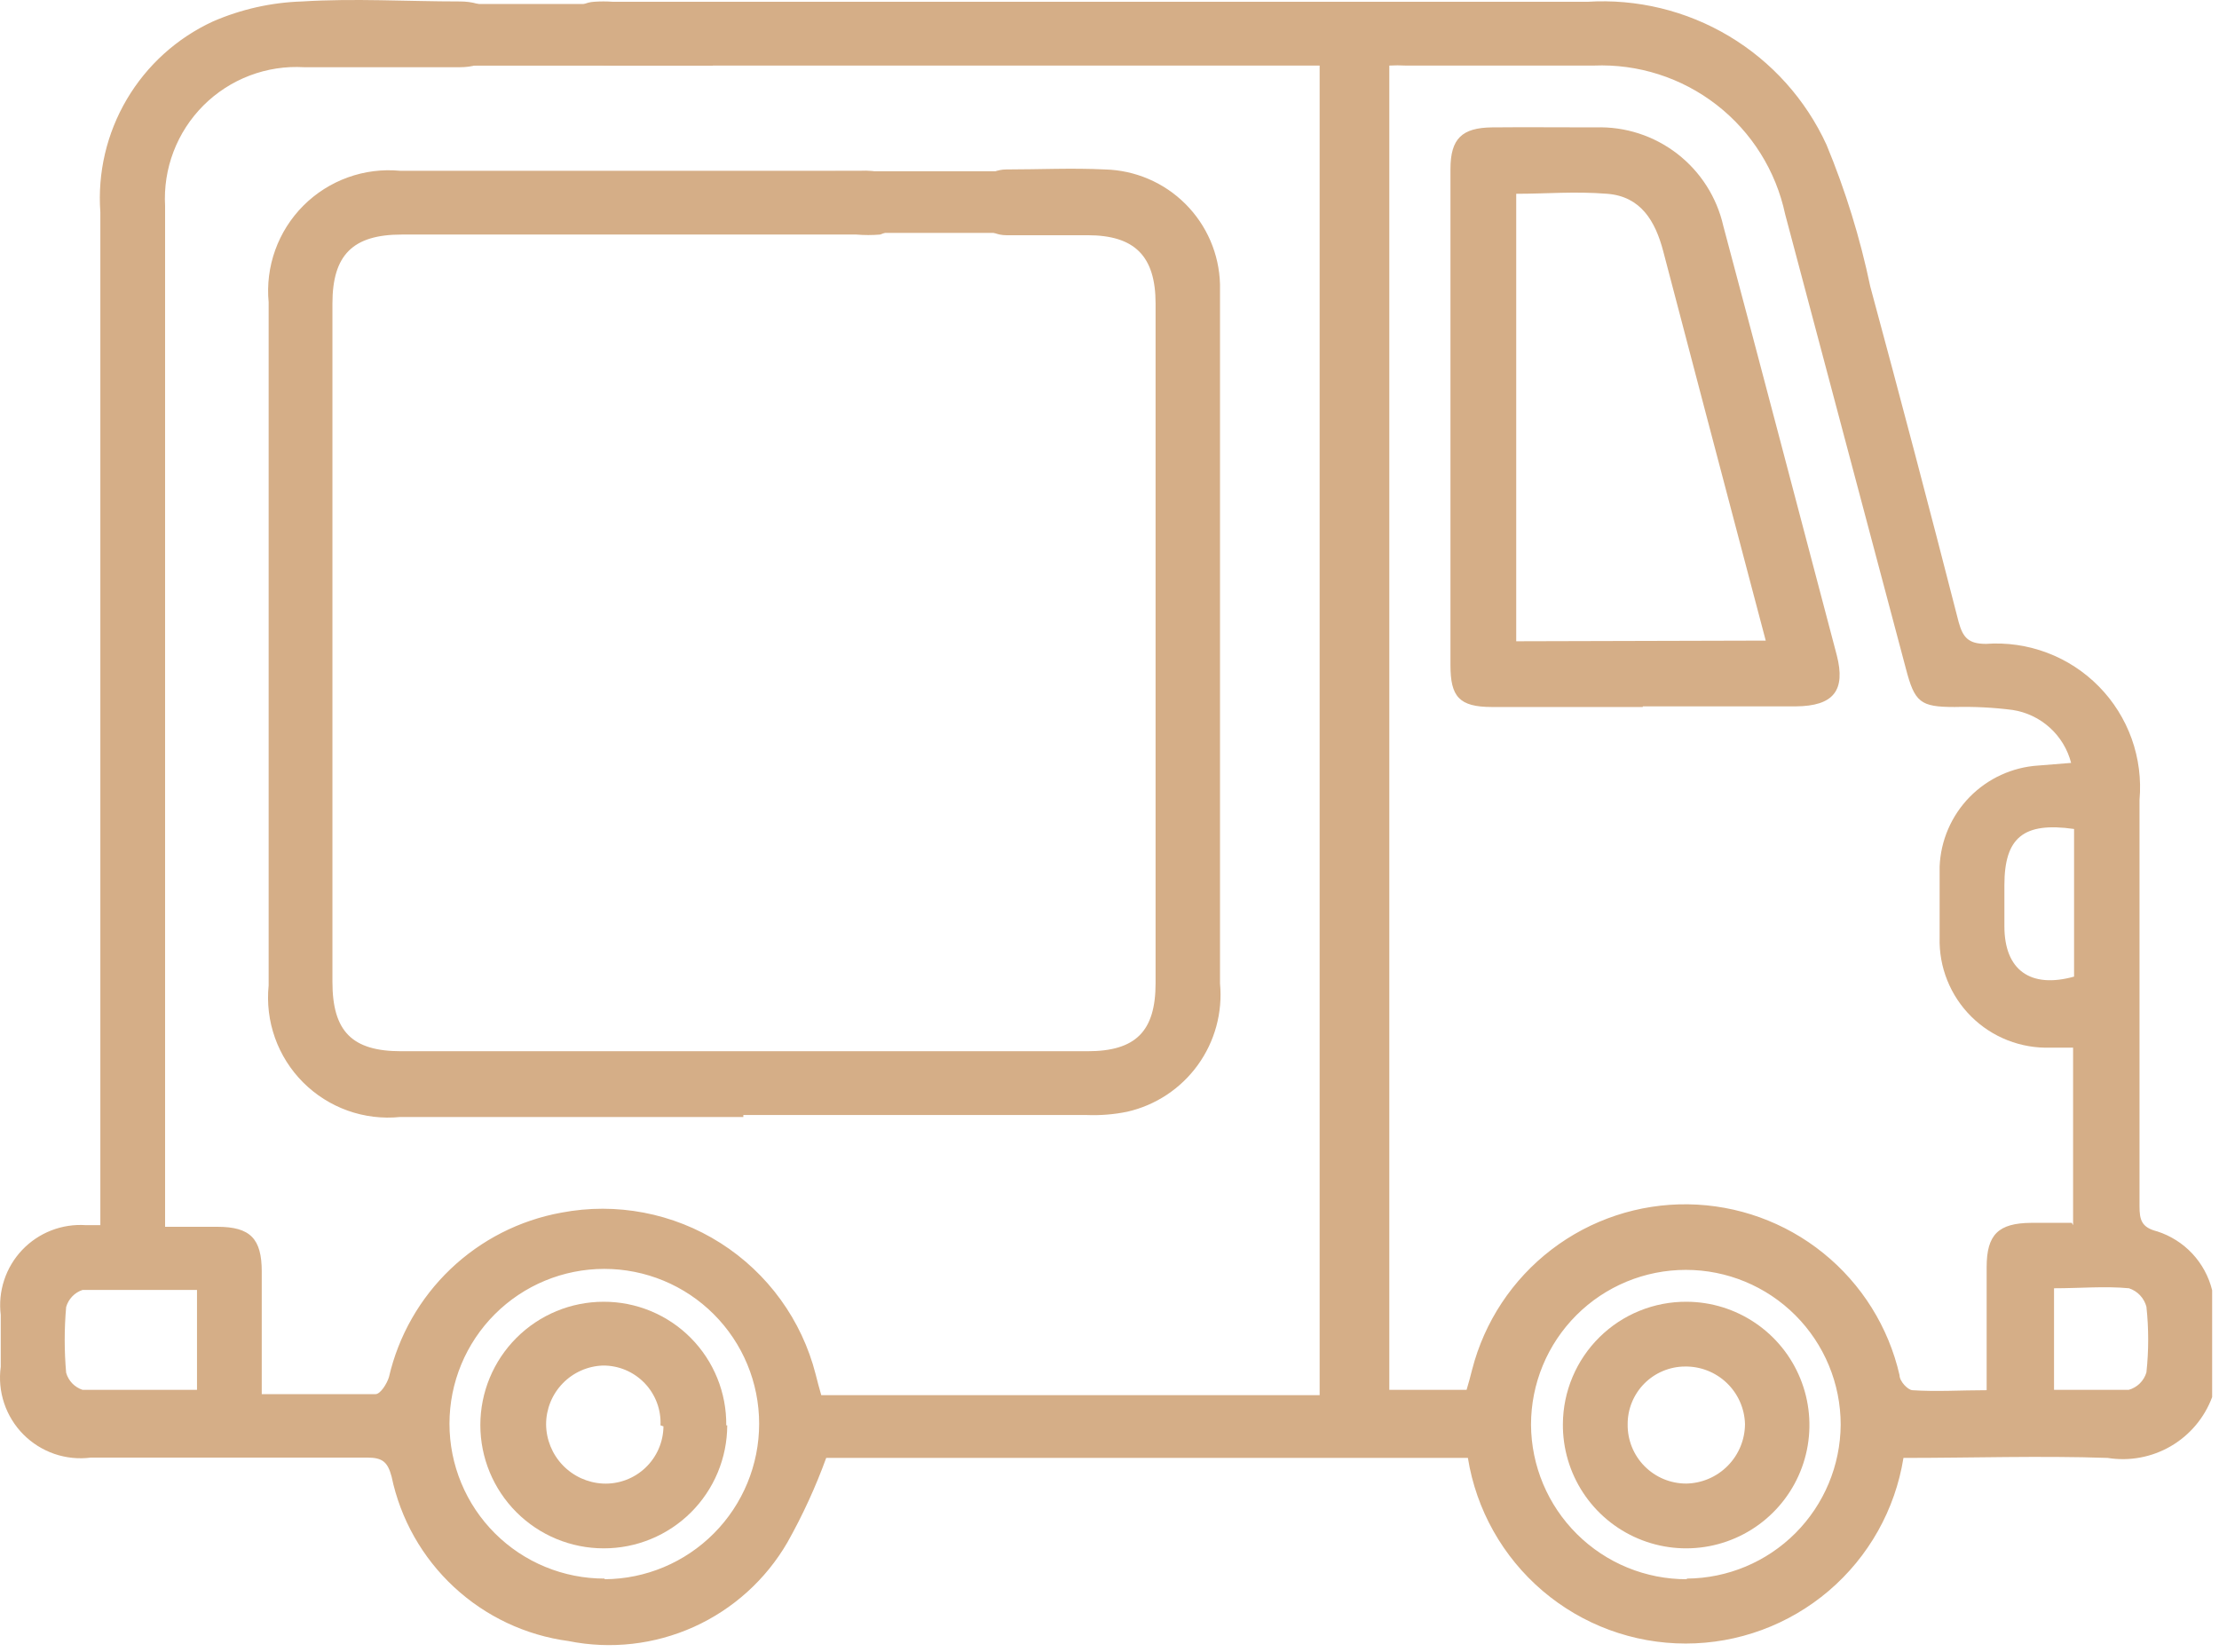 <svg width="90" height="67" viewBox="0 0 90 67" fill="none" xmlns="http://www.w3.org/2000/svg">
<path d="M89.722 56.659C89.41 57.497 88.817 58.201 88.043 58.651C87.27 59.1 86.365 59.268 85.482 59.125C82.749 59.032 80.002 59.125 77.202 59.125C76.865 61.225 75.791 63.136 74.172 64.516C72.553 65.895 70.496 66.653 68.369 66.653C66.242 66.653 64.185 65.895 62.566 64.516C60.948 63.136 59.873 61.225 59.536 59.125H33.51C33.079 60.309 32.553 61.455 31.936 62.552C31.059 64.063 29.732 65.261 28.139 65.979C26.546 66.696 24.769 66.897 23.056 66.552C21.318 66.319 19.695 65.553 18.41 64.359C17.125 63.165 16.242 61.602 15.883 59.885C15.723 59.285 15.51 59.112 14.896 59.112C11.163 59.112 7.43 59.112 3.683 59.112C3.186 59.176 2.68 59.125 2.206 58.962C1.732 58.799 1.302 58.529 0.948 58.173C0.595 57.818 0.329 57.385 0.169 56.91C0.01 56.435 -0.038 55.929 0.03 55.432C0.03 54.725 0.03 54.032 0.03 53.325C-0.028 52.85 0.019 52.367 0.17 51.911C0.32 51.456 0.569 51.04 0.899 50.692C1.229 50.344 1.632 50.074 2.078 49.9C2.525 49.726 3.005 49.653 3.483 49.685H4.07V48.605C4.07 35.272 4.07 21.939 4.07 8.606C3.954 7.006 4.329 5.409 5.143 4.028C5.958 2.646 7.174 1.546 8.63 0.873C9.776 0.374 11.007 0.098 12.256 0.059C14.376 -0.074 16.51 0.059 18.643 0.059C19.696 0.059 20.283 0.553 20.27 1.393C20.256 2.233 19.67 2.726 18.643 2.726C16.536 2.726 14.43 2.726 12.336 2.726C11.585 2.681 10.833 2.796 10.13 3.063C9.426 3.33 8.787 3.743 8.254 4.274C7.722 4.806 7.307 5.444 7.039 6.147C6.77 6.85 6.654 7.601 6.696 8.353C6.696 21.952 6.696 35.557 6.696 49.166C6.696 49.312 6.696 49.459 6.696 49.752H8.816C10.15 49.752 10.616 50.232 10.616 51.566C10.616 53.192 10.616 54.819 10.616 56.539C12.216 56.539 13.723 56.539 15.23 56.539C15.43 56.539 15.696 56.112 15.776 55.845C16.163 54.173 17.03 52.651 18.272 51.466C19.513 50.282 21.075 49.486 22.763 49.179C24.995 48.752 27.306 49.193 29.224 50.412C31.142 51.631 32.522 53.536 33.083 55.739C33.15 56.019 33.23 56.299 33.309 56.579H53.523V2.659H25.056C24.68 2.671 24.304 2.635 23.936 2.553C23.631 2.503 23.358 2.336 23.175 2.086C22.993 1.836 22.917 1.525 22.963 1.219C22.975 0.924 23.097 0.643 23.303 0.432C23.51 0.22 23.788 0.092 24.083 0.073C24.345 0.053 24.608 0.053 24.869 0.073H64.376C66.39 -0.055 68.396 0.431 70.129 1.466C71.862 2.502 73.24 4.038 74.082 5.873C74.851 7.729 75.445 9.653 75.856 11.619C77.082 16.152 78.278 20.69 79.442 25.232C79.616 25.859 79.842 26.112 80.549 26.112C81.392 26.051 82.238 26.174 83.028 26.472C83.819 26.77 84.535 27.236 85.127 27.839C85.72 28.441 86.174 29.165 86.459 29.961C86.743 30.756 86.851 31.604 86.776 32.446C86.776 37.93 86.776 43.419 86.776 48.912C86.776 49.472 86.856 49.779 87.496 49.939C88.04 50.114 88.53 50.425 88.92 50.842C89.309 51.26 89.586 51.771 89.722 52.325V56.659ZM84.082 49.685V42.486H83.162C82.569 42.506 81.978 42.404 81.425 42.187C80.873 41.971 80.371 41.643 79.95 41.224C79.529 40.806 79.198 40.305 78.978 39.754C78.757 39.203 78.652 38.612 78.669 38.019C78.669 37.059 78.669 36.099 78.669 35.139C78.713 34.083 79.146 33.081 79.884 32.325C80.623 31.57 81.615 31.114 82.669 31.046L84.002 30.939C83.86 30.388 83.56 29.891 83.138 29.51C82.716 29.128 82.191 28.879 81.629 28.792C80.851 28.692 80.067 28.652 79.282 28.672C77.882 28.672 77.656 28.486 77.296 27.099C75.669 20.966 74.038 14.828 72.403 8.686C72.029 6.927 71.045 5.356 69.625 4.253C68.204 3.15 66.439 2.585 64.642 2.659C62.096 2.659 59.563 2.659 57.016 2.659C56.794 2.647 56.571 2.647 56.349 2.659V56.365H59.483C59.563 56.085 59.643 55.819 59.709 55.539C60.207 53.603 61.341 51.89 62.928 50.675C64.516 49.46 66.466 48.814 68.465 48.84C70.464 48.867 72.396 49.563 73.951 50.819C75.507 52.075 76.596 53.817 77.042 55.765C77.042 56.019 77.376 56.365 77.562 56.379C78.536 56.445 79.522 56.379 80.576 56.379C80.576 54.645 80.576 53.019 80.576 51.392C80.576 50.059 81.056 49.605 82.376 49.592H84.029M24.523 64.045C26.189 64.035 27.782 63.366 28.956 62.184C30.131 61.002 30.79 59.404 30.79 57.739C30.79 56.073 30.128 54.476 28.95 53.298C27.772 52.12 26.175 51.459 24.509 51.459C22.844 51.459 21.247 52.12 20.069 53.298C18.891 54.476 18.23 56.073 18.23 57.739C18.23 58.565 18.392 59.382 18.709 60.145C19.025 60.908 19.489 61.601 20.074 62.184C20.658 62.767 21.352 63.23 22.116 63.544C22.879 63.859 23.697 64.02 24.523 64.019M68.416 64.019C70.067 64.008 71.649 63.347 72.817 62.179C73.984 61.011 74.645 59.431 74.656 57.779C74.656 56.113 73.994 54.516 72.816 53.338C71.639 52.16 70.041 51.499 68.376 51.499C66.71 51.499 65.113 52.16 63.935 53.338C62.758 54.516 62.096 56.113 62.096 57.779C62.106 59.447 62.777 61.043 63.962 62.217C65.146 63.392 66.748 64.049 68.416 64.045M7.99 56.472V52.312C6.416 52.312 4.883 52.312 3.35 52.312C3.19 52.364 3.046 52.455 2.93 52.576C2.814 52.697 2.729 52.844 2.683 53.005C2.605 53.893 2.605 54.785 2.683 55.672C2.729 55.833 2.814 55.981 2.93 56.102C3.046 56.222 3.19 56.313 3.35 56.365C4.883 56.365 6.416 56.365 7.99 56.365M84.122 33.619C82.069 33.326 81.296 33.966 81.296 35.899V37.566C81.296 39.339 82.349 40.099 84.122 39.606V33.619ZM83.309 52.206V56.365C84.362 56.365 85.349 56.365 86.336 56.365C86.506 56.318 86.661 56.229 86.787 56.105C86.913 55.982 87.005 55.828 87.056 55.659C87.152 54.773 87.152 53.878 87.056 52.992C87.009 52.819 86.92 52.66 86.797 52.529C86.674 52.399 86.519 52.301 86.349 52.245C85.376 52.152 84.376 52.245 83.309 52.245" fill="#D5AE87"/>
<path d="M30.149 45.299H16.229C15.511 45.372 14.785 45.284 14.105 45.042C13.425 44.799 12.807 44.409 12.296 43.898C11.786 43.388 11.395 42.77 11.153 42.09C10.911 41.409 10.823 40.684 10.896 39.965V12.259C10.828 11.542 10.919 10.818 11.163 10.14C11.407 9.462 11.798 8.847 12.307 8.337C12.817 7.828 13.433 7.437 14.111 7.193C14.789 6.949 15.512 6.858 16.229 6.926H34.896C35.214 6.909 35.533 6.941 35.842 7.019C36.091 7.129 36.3 7.312 36.441 7.544C36.583 7.776 36.65 8.045 36.634 8.317C36.618 8.588 36.52 8.848 36.352 9.061C36.184 9.275 35.955 9.432 35.696 9.512C35.376 9.539 35.055 9.539 34.736 9.512H16.296C14.309 9.512 13.483 10.339 13.483 12.312V39.819C13.483 41.832 14.283 42.632 16.269 42.632H44.109C46.056 42.632 46.869 41.832 46.869 39.872V12.312C46.869 10.379 46.016 9.539 44.109 9.539H40.816C40.462 9.539 40.123 9.399 39.873 9.149C39.623 8.898 39.482 8.559 39.482 8.206C39.482 7.852 39.623 7.513 39.873 7.263C40.123 7.013 40.462 6.872 40.816 6.872C42.149 6.872 43.482 6.806 44.816 6.872C46.041 6.903 47.209 7.402 48.077 8.268C48.946 9.134 49.449 10.3 49.482 11.526C49.482 11.752 49.482 11.979 49.482 12.219V39.886C49.593 41.061 49.273 42.236 48.581 43.193C47.889 44.15 46.873 44.822 45.722 45.085C45.179 45.197 44.623 45.241 44.069 45.219H30.149" fill="#D5AE87"/>
<path d="M66.629 28.672H60.509C59.176 28.672 58.829 28.246 58.829 26.979C58.829 20.277 58.829 13.57 58.829 6.859C58.829 5.619 59.296 5.179 60.522 5.166C61.749 5.153 63.322 5.166 64.722 5.166C65.915 5.127 67.084 5.506 68.028 6.236C68.972 6.966 69.633 8.002 69.896 9.166C71.442 14.953 72.962 20.766 74.496 26.566C74.869 28.006 74.362 28.633 72.842 28.646H66.629M71.616 25.979L70.989 23.606C69.816 19.162 68.638 14.686 67.456 10.179C67.136 8.966 66.549 7.966 65.189 7.859C63.829 7.753 62.762 7.859 61.496 7.859V26.006L71.616 25.979Z" fill="#D5AE87"/>
<path d="M29.496 57.805C29.494 58.462 29.363 59.112 29.11 59.718C28.857 60.324 28.487 60.874 28.022 61.337C27.556 61.8 27.004 62.167 26.397 62.416C25.79 62.666 25.139 62.794 24.482 62.792C23.156 62.792 21.884 62.265 20.947 61.328C20.009 60.39 19.482 59.118 19.482 57.792C19.482 56.466 20.009 55.194 20.947 54.256C21.884 53.319 23.156 52.792 24.482 52.792C25.139 52.79 25.79 52.919 26.397 53.171C27.004 53.423 27.555 53.792 28.017 54.259C28.48 54.725 28.845 55.279 29.092 55.888C29.339 56.496 29.463 57.148 29.456 57.805M26.789 57.805C26.803 57.491 26.754 57.176 26.643 56.882C26.532 56.587 26.362 56.318 26.144 56.091C25.925 55.864 25.663 55.683 25.373 55.561C25.083 55.438 24.771 55.377 24.456 55.379C23.837 55.399 23.25 55.66 22.82 56.105C22.389 56.551 22.149 57.146 22.149 57.765C22.155 58.384 22.397 58.977 22.826 59.423C23.255 59.869 23.838 60.135 24.456 60.165C24.77 60.18 25.085 60.13 25.38 60.021C25.676 59.911 25.946 59.743 26.175 59.526C26.404 59.31 26.587 59.049 26.713 58.76C26.839 58.472 26.906 58.16 26.909 57.845" fill="#D5AE87"/>
<path d="M63.389 57.752C63.392 57.096 63.525 56.447 63.78 55.843C64.034 55.238 64.406 54.69 64.873 54.229C65.34 53.768 65.893 53.404 66.501 53.158C67.109 52.911 67.76 52.787 68.415 52.792C69.405 52.797 70.371 53.096 71.19 53.651C72.01 54.205 72.646 54.99 73.019 55.907C73.392 56.823 73.485 57.829 73.286 58.799C73.087 59.768 72.605 60.656 71.9 61.351C71.196 62.046 70.302 62.516 69.33 62.703C68.358 62.889 67.353 62.783 66.441 62.397C65.53 62.012 64.754 61.365 64.21 60.538C63.667 59.711 63.381 58.742 63.389 57.752ZM68.389 60.165C69.023 60.155 69.628 59.897 70.074 59.445C70.52 58.994 70.772 58.386 70.775 57.752C70.758 57.12 70.492 56.521 70.035 56.084C69.578 55.647 68.968 55.408 68.335 55.419C68.029 55.42 67.726 55.483 67.444 55.602C67.161 55.72 66.905 55.894 66.689 56.112C66.474 56.33 66.304 56.588 66.188 56.871C66.072 57.155 66.014 57.459 66.016 57.765C66.012 58.079 66.071 58.391 66.188 58.682C66.306 58.973 66.48 59.238 66.701 59.461C66.922 59.684 67.185 59.861 67.474 59.982C67.764 60.103 68.075 60.165 68.389 60.165Z" fill="#D5AE87"/>
<path d="M18.227 1.412H28.909" stroke="#D5AE87" stroke-width="2.5"/>
<path d="M33.888 8.195H44.57" stroke="#D5AE87" stroke-width="2.5"/>
</svg>
